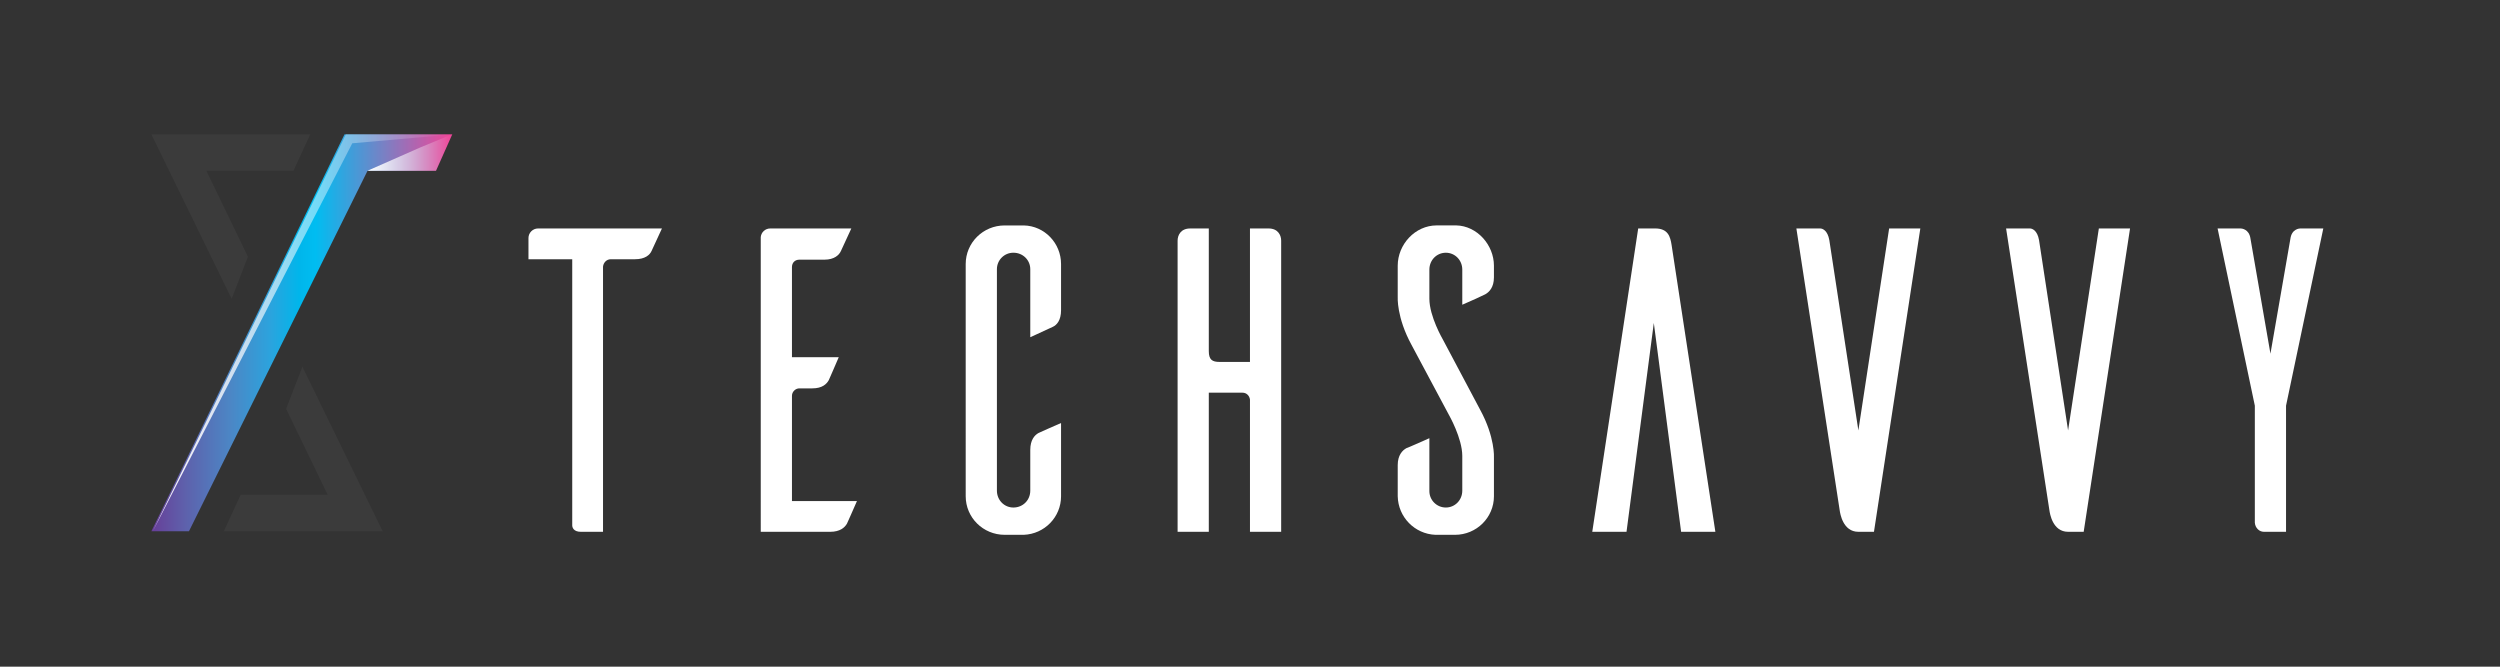 <?xml version="1.0" encoding="utf-8"?>
<!-- Generator: Adobe Illustrator 16.0.0, SVG Export Plug-In . SVG Version: 6.00 Build 0)  -->
<!DOCTYPE svg PUBLIC "-//W3C//DTD SVG 1.1//EN" "http://www.w3.org/Graphics/SVG/1.1/DTD/svg11.dtd">
<svg version="1.1" xmlns="http://www.w3.org/2000/svg" xmlns:xlink="http://www.w3.org/1999/xlink" x="0px" y="0px" width="150px"
	 height="40px" viewBox="0 0 150 40" enable-background="new 0 0 150 40" xml:space="preserve">
<rect x="0" y="0" width="150" height="40" fill="#333333" stroke="none"/>
<g id="Layer_1" display="none">
	<g display="inline">
		<g>
			<g>
				<path fill="#3B3B3B" d="M39.093,15.06c-0.104,0.234-0.39,0.494-0.988,0.494h-1.456c-0.26,0-0.442,0.208-0.468,0.442v15.913
					h-1.326c-0.442,0-0.521-0.26-0.521-0.39V15.554h-2.626v-1.274c0-0.312,0.26-0.572,0.572-0.572h7.436L39.093,15.06z"/>
				<path fill="#3B3B3B" d="M51.417,30.063c-0.208,0.468-0.52,1.195-0.598,1.352c-0.13,0.234-0.416,0.494-1.014,0.494h-4.16V14.228
					c0.026-0.286,0.26-0.52,0.572-0.52h4.862l-0.624,1.352c-0.104,0.234-0.39,0.52-0.988,0.52h-1.508
					c-0.26,0-0.442,0.182-0.442,0.442v5.408h2.808c-0.208,0.469-0.52,1.223-0.598,1.378c-0.13,0.234-0.39,0.494-0.988,0.494h-0.78
					c-0.234,0-0.442,0.208-0.442,0.442v6.318H51.417z"/>
				<path fill="#3B3B3B" d="M63.663,29.776c0,1.248-0.988,2.262-2.236,2.313h-1.145c-1.3,0-2.34-1.04-2.34-2.313V15.84
					c0-1.274,1.04-2.314,2.34-2.314h1.145c1.248,0.026,2.236,1.066,2.236,2.314v2.782c0,0.598-0.26,0.884-0.494,0.988l-1.352,0.624
					v-4.083c0-0.546-0.442-0.988-1.014-0.988c-0.546,0-0.988,0.442-0.988,0.988v13.287c0,0.571,0.442,1.014,0.988,1.014
					c0.572,0,1.014-0.442,1.014-1.014v-2.444c0-0.598,0.26-0.884,0.494-1.014c0.156-0.078,0.884-0.391,1.352-0.599V29.776z"/>
				<path fill="#3B3B3B" d="M76.116,13.708c0.571,0,0.754,0.416,0.754,0.728v17.473h-1.872v-7.931
					c-0.026-0.233-0.208-0.416-0.442-0.416h-2.028v8.347h-1.872V14.436c0-0.312,0.182-0.728,0.754-0.728h1.118v7.359
					c0,0.52,0.208,0.649,0.65,0.649h1.82v-8.008H76.116z"/>
				<path fill="#3B3B3B" d="M87.737,18.284v-2.106c0-0.572-0.441-1.014-0.987-1.014c-0.547,0-0.988,0.442-0.988,1.014v1.742
					c0,1.066,0.806,2.444,0.806,2.444l2.236,4.212c0.91,1.664,0.832,2.886,0.832,2.886v2.314c0,1.273-1.04,2.313-2.34,2.313h-1.171
					c-1.248-0.052-2.235-1.065-2.262-2.313v-1.872c0-0.599,0.286-0.885,0.521-1.015c0.155-0.052,0.909-0.39,1.378-0.598v3.172
					c0,0.546,0.441,0.988,0.988,0.988c0.546,0,0.987-0.442,0.987-1.014v-2.08c0-1.066-0.806-2.471-0.806-2.471l-2.236-4.186
					c-0.91-1.664-0.832-2.886-0.832-2.886v-1.872c0-1.274,1.04-2.418,2.34-2.418h1.17c1.248,0.026,2.263,1.17,2.263,2.418v0.702
					c0,0.598-0.286,0.884-0.521,1.014C88.96,17.738,88.231,18.076,87.737,18.284z"/>
				<path fill="#3B3B3B" d="M102.922,31.908h-2.055l-1.638-12.532l-1.638,12.532h-2.055l2.756-18.201h1.015
					c0.78,0,0.91,0.494,0.988,0.988L102.922,31.908z"/>
				<path fill="#3B3B3B" d="M112.438,31.908h-0.806h-0.13c-0.937,0-1.093-1.118-1.118-1.274l-2.601-16.926h1.43
					c0.131,0,0.442,0.104,0.547,0.702l1.742,11.415l1.846-12.117h1.872L112.438,31.908z"/>
				<path fill="#3B3B3B" d="M125.021,31.908h-0.806h-0.13c-0.937,0-1.093-1.118-1.118-1.274l-2.601-16.926h1.43
					c0.131,0,0.442,0.104,0.547,0.702l1.742,11.415l1.846-12.117h1.872L125.021,31.908z"/>
				<path fill="#3B3B3B" d="M137.162,24.342v7.566h-1.326c-0.285,0-0.52-0.234-0.546-0.546v-7.021l-2.235-10.634h1.378
					c0.052,0,0.52,0.026,0.598,0.624l1.196,6.89l1.196-6.89c0.077-0.598,0.546-0.624,0.598-0.624h1.378L137.162,24.342z"/>
			</g>
		</g>
		<g>
			<polygon fill="#3B3B3B" points="14.875,15.403 12.383,10.249 17.604,10.249 18.615,8.059 9.082,8.059 13.899,17.929 			"/>
			<polygon fill="#3B3B3B" points="17.167,24.531 19.659,29.685 14.438,29.685 13.427,31.875 22.96,31.875 18.144,22.005 			"/>
			<linearGradient id="SVGID_1_" gradientUnits="userSpaceOnUse" x1="9.082" y1="19.967" x2="27.137" y2="19.967">
				<stop  offset="0" style="stop-color:#673E98"/>
				<stop  offset="0.102" style="stop-color:#5F5EAA"/>
				<stop  offset="0.262" style="stop-color:#4C86C5"/>
				<stop  offset="0.394" style="stop-color:#2CA3DD"/>
				<stop  offset="0.492" style="stop-color:#00B6EB"/>
				<stop  offset="0.546" style="stop-color:#00BDF1"/>
				<stop  offset="0.991" style="stop-color:#EE4699"/>
			</linearGradient>
			<polygon fill="url(#SVGID_1_)" points="27.137,8.059 26.161,10.249 22.051,10.249 11.338,31.875 9.082,31.875 20.67,8.059 			"/>
			<linearGradient id="SVGID_2_" gradientUnits="userSpaceOnUse" x1="9.166" y1="19.967" x2="27.222" y2="19.967">
				<stop  offset="0" style="stop-color:#FFFFFF"/>
				<stop  offset="0.996" style="stop-color:#FFFFFF;stop-opacity:0"/>
			</linearGradient>
			<polygon fill="url(#SVGID_2_)" points="27.222,8.059 27.222,8.059 21.136,8.598 9.167,31.875 9.167,31.875 20.754,8.059 			"/>
			<linearGradient id="SVGID_3_" gradientUnits="userSpaceOnUse" x1="22.04" y1="9.154" x2="27.126" y2="9.154">
				<stop  offset="0" style="stop-color:#FFFFFF"/>
				<stop  offset="0.996" style="stop-color:#FFFFFF;stop-opacity:0"/>
			</linearGradient>
			<polyline fill="url(#SVGID_3_)" points="25.212,8.849 27.126,8.059 26.149,10.249 22.04,10.249 			"/>
		</g>
	</g>
</g>
<g id="Layer_1_copy">
	<g>
		<g>
			<g>
				<path fill="#FFFFFF" d="M39.093,15.06c-0.104,0.234-0.39,0.494-0.988,0.494h-1.456c-0.26,0-0.442,0.208-0.468,0.442v15.913
					h-1.326c-0.442,0-0.521-0.26-0.521-0.39V15.554h-2.626v-1.274c0-0.312,0.26-0.572,0.572-0.572h7.436L39.093,15.06z"/>
				<path fill="#FFFFFF" d="M51.417,30.063c-0.208,0.468-0.52,1.195-0.598,1.352c-0.13,0.234-0.416,0.494-1.014,0.494h-4.16V14.228
					c0.026-0.286,0.26-0.52,0.572-0.52h4.862l-0.624,1.352c-0.104,0.234-0.39,0.52-0.988,0.52h-1.508
					c-0.26,0-0.442,0.182-0.442,0.442v5.408h2.808c-0.208,0.469-0.52,1.223-0.598,1.378c-0.13,0.234-0.39,0.494-0.988,0.494h-0.78
					c-0.234,0-0.442,0.208-0.442,0.442v6.318H51.417z"/>
				<path fill="#FFFFFF" d="M63.663,29.776c0,1.248-0.988,2.262-2.236,2.313h-1.145c-1.3,0-2.34-1.04-2.34-2.313V15.84
					c0-1.274,1.04-2.314,2.34-2.314h1.145c1.248,0.026,2.236,1.066,2.236,2.314v2.782c0,0.598-0.26,0.884-0.494,0.988l-1.352,0.624
					v-4.083c0-0.546-0.442-0.988-1.014-0.988c-0.546,0-0.988,0.442-0.988,0.988v13.287c0,0.571,0.442,1.014,0.988,1.014
					c0.572,0,1.014-0.442,1.014-1.014v-2.444c0-0.598,0.26-0.884,0.494-1.014c0.156-0.078,0.884-0.391,1.352-0.599V29.776z"/>
				<path fill="#FFFFFF" d="M76.116,13.708c0.571,0,0.754,0.416,0.754,0.728v17.473h-1.872v-7.931
					c-0.026-0.233-0.208-0.416-0.442-0.416h-2.028v8.347h-1.872V14.436c0-0.312,0.182-0.728,0.754-0.728h1.118v7.359
					c0,0.52,0.208,0.649,0.65,0.649h1.82v-8.008H76.116z"/>
				<path fill="#FFFFFF" d="M87.737,18.284v-2.106c0-0.572-0.441-1.014-0.987-1.014c-0.547,0-0.988,0.442-0.988,1.014v1.742
					c0,1.066,0.806,2.444,0.806,2.444l2.236,4.212c0.91,1.664,0.832,2.886,0.832,2.886v2.314c0,1.273-1.04,2.313-2.34,2.313h-1.171
					c-1.248-0.052-2.235-1.065-2.262-2.313v-1.872c0-0.599,0.286-0.885,0.521-1.015c0.155-0.052,0.909-0.39,1.378-0.598v3.172
					c0,0.546,0.441,0.988,0.988,0.988c0.546,0,0.987-0.442,0.987-1.014v-2.08c0-1.066-0.806-2.471-0.806-2.471l-2.236-4.186
					c-0.91-1.664-0.832-2.886-0.832-2.886v-1.872c0-1.274,1.04-2.418,2.34-2.418h1.17c1.248,0.026,2.263,1.17,2.263,2.418v0.702
					c0,0.598-0.286,0.884-0.521,1.014C88.96,17.738,88.231,18.076,87.737,18.284z"/>
				<path fill="#FFFFFF" d="M102.922,31.908h-2.055l-1.638-12.532l-1.638,12.532h-2.055l2.756-18.201h1.015
					c0.78,0,0.91,0.494,0.988,0.988L102.922,31.908z"/>
				<path fill="#FFFFFF" d="M112.438,31.908h-0.806h-0.13c-0.937,0-1.093-1.118-1.118-1.274l-2.601-16.926h1.43
					c0.131,0,0.442,0.104,0.547,0.702l1.742,11.415l1.846-12.117h1.872L112.438,31.908z"/>
				<path fill="#FFFFFF" d="M125.021,31.908h-0.806h-0.13c-0.937,0-1.093-1.118-1.118-1.274l-2.601-16.926h1.43
					c0.131,0,0.442,0.104,0.547,0.702l1.742,11.415l1.846-12.117h1.872L125.021,31.908z"/>
				<path fill="#FFFFFF" d="M137.162,24.342v7.566h-1.326c-0.285,0-0.52-0.234-0.546-0.546v-7.021l-2.235-10.634h1.378
					c0.052,0,0.52,0.026,0.598,0.624l1.196,6.89l1.196-6.89c0.077-0.598,0.546-0.624,0.598-0.624h1.378L137.162,24.342z"/>
			</g>
		</g>
		<g>
			<polygon fill="#3B3B3B" points="14.875,15.403 12.383,10.249 17.604,10.249 18.615,8.059 9.082,8.059 13.899,17.929 			"/>
			<polygon fill="#3B3B3B" points="17.167,24.531 19.659,29.685 14.438,29.685 13.427,31.875 22.96,31.875 18.144,22.005 			"/>
			<linearGradient id="SVGID_4_" gradientUnits="userSpaceOnUse" x1="9.082" y1="19.967" x2="27.137" y2="19.967">
				<stop  offset="0" style="stop-color:#673E98"/>
				<stop  offset="0.102" style="stop-color:#5F5EAA"/>
				<stop  offset="0.262" style="stop-color:#4C86C5"/>
				<stop  offset="0.394" style="stop-color:#2CA3DD"/>
				<stop  offset="0.492" style="stop-color:#00B6EB"/>
				<stop  offset="0.546" style="stop-color:#00BDF1"/>
				<stop  offset="0.991" style="stop-color:#EE4699"/>
			</linearGradient>
			<polygon fill="url(#SVGID_4_)" points="27.137,8.059 26.161,10.249 22.051,10.249 11.338,31.875 9.082,31.875 20.67,8.059 			"/>
			<linearGradient id="SVGID_5_" gradientUnits="userSpaceOnUse" x1="9.166" y1="19.967" x2="27.222" y2="19.967">
				<stop  offset="0" style="stop-color:#FFFFFF"/>
				<stop  offset="0.996" style="stop-color:#FFFFFF;stop-opacity:0"/>
			</linearGradient>
			<polygon fill="url(#SVGID_5_)" points="27.222,8.059 27.222,8.059 21.136,8.598 9.167,31.875 9.167,31.875 20.754,8.059 			"/>
			<linearGradient id="SVGID_6_" gradientUnits="userSpaceOnUse" x1="22.04" y1="9.154" x2="27.126" y2="9.154">
				<stop  offset="0" style="stop-color:#FFFFFF"/>
				<stop  offset="0.996" style="stop-color:#FFFFFF;stop-opacity:0"/>
			</linearGradient>
			<polyline fill="url(#SVGID_6_)" points="25.212,8.849 27.126,8.059 26.149,10.249 22.04,10.249 			"/>
		</g>
	</g>
</g>
</svg>
